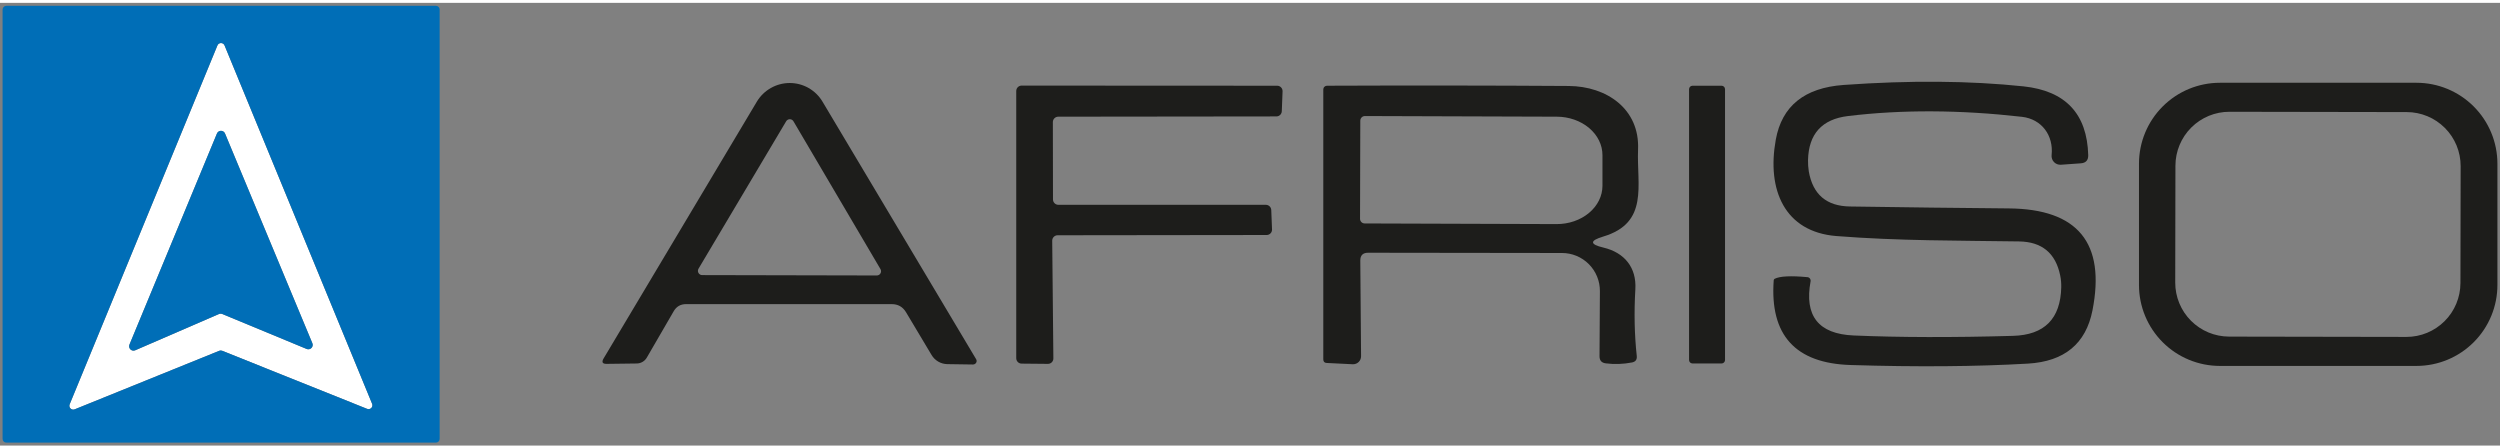 <svg width="223" height="40" viewBox="0 0 576 102" fill="none" xmlns="http://www.w3.org/2000/svg">
<rect x="0" y="0" width="576" height="102" fill="#808080" stroke="none"/>
<path d="M84.571 93.536L51.182 80.157C50.973 80.074 50.74 80.074 50.531 80.157L17.201 93.654C17.04 93.719 16.863 93.735 16.692 93.7C16.522 93.665 16.366 93.581 16.243 93.458C16.12 93.335 16.036 93.179 16.001 93.008C15.966 92.838 15.982 92.661 16.046 92.5L50.087 9.826C50.151 9.659 50.265 9.514 50.413 9.413C50.561 9.311 50.736 9.257 50.916 9.257C51.095 9.257 51.27 9.311 51.418 9.413C51.566 9.514 51.68 9.659 51.745 9.826L85.726 92.352C85.799 92.515 85.822 92.696 85.791 92.872C85.76 93.047 85.677 93.21 85.552 93.338C85.428 93.466 85.267 93.553 85.093 93.588C84.918 93.624 84.736 93.605 84.571 93.536ZM70.659 79.742C70.844 79.817 71.048 79.836 71.243 79.795C71.439 79.754 71.618 79.656 71.757 79.513C71.897 79.371 71.991 79.189 72.028 78.993C72.064 78.796 72.041 78.594 71.962 78.41L51.833 30.073C51.754 29.896 51.625 29.746 51.462 29.641C51.299 29.536 51.109 29.48 50.916 29.48C50.722 29.48 50.532 29.536 50.369 29.641C50.207 29.746 50.078 29.896 49.998 30.073L29.84 78.706C29.756 78.893 29.73 79.1 29.767 79.302C29.803 79.503 29.901 79.688 30.045 79.833C30.19 79.978 30.375 80.075 30.577 80.112C30.778 80.148 30.986 80.123 31.172 80.038L50.442 71.691C50.688 71.589 50.965 71.589 51.212 71.691L70.659 79.742Z" fill="white"/>
<path d="M474.912 65.504C474.931 64.597 474.852 63.709 474.675 62.84C473.629 57.67 470.472 55.046 465.203 54.967C451.498 54.759 437.26 54.848 423.052 53.723C411.182 52.747 407.038 43.097 409.14 31.523C410.541 23.768 415.75 19.565 424.769 18.913C440.023 17.828 453.836 17.936 466.209 19.239C475.898 20.265 480.871 25.554 481.128 35.105C481.147 36.269 480.575 36.891 479.411 36.97L474.852 37.295C474.558 37.319 474.261 37.277 473.984 37.173C473.707 37.069 473.457 36.905 473.251 36.693C473.044 36.481 472.887 36.226 472.791 35.946C472.694 35.667 472.66 35.369 472.692 35.075C473.165 30.576 470.442 26.787 465.854 26.254C451.547 24.636 438.187 24.577 425.775 26.077C419.776 26.807 416.707 30.191 416.569 36.23C416.549 37.078 416.609 37.946 416.747 38.834C417.674 44.143 420.832 46.836 426.219 46.915C439.164 47.113 451.36 47.261 462.805 47.359C478.73 47.478 485.163 55.312 482.104 70.862C480.585 78.538 475.632 82.623 467.245 83.117C455.287 83.807 441.68 83.916 426.426 83.442C413.659 83.067 407.738 76.555 408.666 63.906C408.686 63.768 408.755 63.659 408.873 63.58C410.057 62.969 412.573 62.84 416.421 63.196C416.532 63.202 416.64 63.232 416.739 63.284C416.838 63.336 416.925 63.409 416.994 63.498C417.064 63.587 417.115 63.691 417.143 63.802C417.172 63.913 417.178 64.029 417.161 64.143C415.681 72.115 418.977 76.279 427.048 76.634C437.664 77.088 449.909 77.118 463.782 76.723C471.044 76.526 474.754 72.786 474.912 65.504Z" fill="#1D1D1B"/>
<path d="M575.405 65.001C575.405 69.947 573.44 74.69 569.943 78.188C566.446 81.685 561.703 83.649 556.757 83.649H511.468C506.522 83.649 501.779 81.685 498.282 78.188C494.785 74.69 492.82 69.947 492.82 65.001V37.058C492.82 32.113 494.785 27.369 498.282 23.872C501.779 20.375 506.522 18.41 511.468 18.41H556.757C561.703 18.41 566.446 20.375 569.943 23.872C573.44 27.369 575.405 32.113 575.405 37.058V65.001ZM566.933 37.619C566.939 34.322 565.634 31.157 563.307 28.822C560.98 26.486 557.82 25.171 554.523 25.165L513.674 25.094C510.377 25.088 507.213 26.392 504.877 28.72C502.542 31.047 501.226 34.207 501.22 37.504L501.173 64.441C501.168 67.738 502.472 70.902 504.799 73.238C507.127 75.573 510.286 76.888 513.584 76.894L554.432 76.966C557.729 76.971 560.894 75.667 563.229 73.34C565.565 71.012 566.88 67.853 566.886 64.555L566.933 37.619Z" fill="#1D1D1B"/>
<path d="M155.227 71.04L149.011 81.755C148.775 82.154 148.441 82.486 148.042 82.719C147.643 82.953 147.192 83.079 146.732 83.087L139.776 83.176C138.809 83.195 138.572 82.781 139.066 81.933L174.379 22.761C175.164 21.452 176.275 20.368 177.604 19.615C178.932 18.862 180.432 18.466 181.956 18.466C183.481 18.466 184.978 18.862 186.301 19.615C187.624 20.368 188.728 21.452 189.505 22.761L224.907 82.11C224.98 82.232 225.019 82.372 225.018 82.514C225.016 82.657 224.976 82.797 224.901 82.921C224.825 83.045 224.718 83.147 224.588 83.218C224.459 83.289 224.314 83.325 224.167 83.324L218.217 83.235C217.491 83.216 216.782 83.014 216.155 82.646C215.529 82.279 215.006 81.758 214.635 81.133L208.745 71.276C207.995 70.033 206.9 69.412 205.459 69.412H158.069C156.806 69.412 155.859 69.954 155.227 71.04ZM160.94 61.242C160.85 61.392 160.802 61.563 160.801 61.738C160.799 61.912 160.845 62.084 160.932 62.235C161.02 62.387 161.147 62.511 161.299 62.597C161.451 62.683 161.624 62.726 161.799 62.722L202.026 62.811C202.198 62.809 202.367 62.762 202.515 62.675C202.663 62.587 202.785 62.461 202.87 62.311C202.954 62.161 202.997 61.991 202.994 61.819C202.991 61.647 202.943 61.478 202.854 61.331L182.815 27.29C182.729 27.143 182.606 27.02 182.458 26.936C182.31 26.851 182.142 26.806 181.971 26.806C181.801 26.806 181.633 26.851 181.485 26.936C181.337 27.02 181.214 27.143 181.128 27.29L160.94 61.242Z" fill="#1D1D1B"/>
<path d="M243.851 46.53H291.656C291.98 46.53 292.292 46.657 292.524 46.884C292.757 47.111 292.891 47.419 292.899 47.744L293.076 52.214C293.08 52.38 293.051 52.544 292.99 52.699C292.93 52.853 292.839 52.993 292.723 53.112C292.607 53.231 292.469 53.325 292.316 53.389C292.163 53.453 291.999 53.487 291.833 53.486L243.673 53.546C243.344 53.546 243.027 53.677 242.794 53.91C242.561 54.143 242.43 54.459 242.43 54.789L242.697 81.903C242.701 82.071 242.671 82.239 242.608 82.395C242.545 82.551 242.452 82.693 242.333 82.812C242.214 82.931 242.072 83.025 241.916 83.087C241.759 83.15 241.592 83.18 241.424 83.176L235.385 83.117C235.056 83.117 234.739 82.986 234.506 82.752C234.273 82.519 234.142 82.203 234.142 81.873V20.305C234.142 19.975 234.273 19.659 234.506 19.425C234.739 19.192 235.056 19.061 235.385 19.061L294.261 19.091C294.426 19.091 294.59 19.124 294.743 19.188C294.896 19.253 295.034 19.347 295.15 19.465C295.266 19.584 295.357 19.725 295.418 19.879C295.478 20.033 295.508 20.198 295.504 20.364L295.326 24.952C295.318 25.276 295.184 25.585 294.952 25.812C294.719 26.039 294.408 26.166 294.083 26.165L243.821 26.225C243.492 26.225 243.175 26.356 242.942 26.589C242.709 26.822 242.578 27.138 242.578 27.468L242.608 45.287C242.608 45.617 242.739 45.933 242.972 46.166C243.205 46.4 243.521 46.53 243.851 46.53Z" fill="#1D1D1B"/>
<path d="M369.386 53.842C366.229 54.789 366.249 55.638 369.445 56.388C374.3 57.542 377.082 61.005 376.786 65.978C376.471 71.326 376.579 76.457 377.112 81.37C377.191 82.199 376.826 82.692 376.017 82.85C373.984 83.245 371.971 83.314 369.978 83.058C369.011 82.939 368.528 82.396 368.528 81.43L368.617 66.422C368.624 65.27 368.404 64.129 367.969 63.062C367.534 61.996 366.892 61.026 366.08 60.209C365.268 59.392 364.303 58.744 363.24 58.301C362.177 57.858 361.036 57.631 359.885 57.631L315.218 57.572C314.014 57.572 313.412 58.164 313.412 59.348L313.59 81.43C313.59 81.675 313.54 81.919 313.444 82.146C313.348 82.372 313.208 82.577 313.031 82.749C312.854 82.92 312.645 83.054 312.416 83.142C312.186 83.231 311.941 83.273 311.695 83.265L305.686 82.969C305.153 82.949 304.887 82.673 304.887 82.14V19.95C304.887 19.722 304.977 19.503 305.138 19.343C305.299 19.181 305.518 19.091 305.745 19.091C325.183 19.012 343.742 19.032 361.424 19.15C370.185 19.209 377.822 24.449 377.408 33.803C377.082 42.031 379.954 50.675 369.386 53.842ZM313.412 27.142L313.353 49.757C313.353 50.04 313.465 50.311 313.665 50.511C313.865 50.71 314.136 50.823 314.418 50.823L358.641 50.971C360.026 50.975 361.397 50.751 362.678 50.31C363.958 49.869 365.122 49.221 366.104 48.401C367.085 47.582 367.865 46.609 368.397 45.536C368.93 44.463 369.206 43.312 369.209 42.15V35.105C369.215 32.759 368.111 30.505 366.141 28.84C364.17 27.175 361.494 26.234 358.701 26.225L314.478 26.077C314.195 26.077 313.924 26.189 313.724 26.389C313.524 26.589 313.412 26.86 313.412 27.142Z" fill="#1D1D1B"/>
<path d="M396.648 19.091H389.959C389.517 19.091 389.159 19.449 389.159 19.89V82.288C389.159 82.729 389.517 83.087 389.959 83.087H396.648C397.09 83.087 397.447 82.729 397.447 82.288V19.89C397.447 19.449 397.09 19.091 396.648 19.091Z" fill="#1D1D1B"/>
<path d="M101.296 100.462C101.296 100.69 101.205 100.908 101.044 101.069C100.883 101.23 100.665 101.321 100.437 101.321H1.453C1.226 101.321 1.007 101.23 0.846 101.069C0.685 100.908 0.595 100.69 0.595 100.462V1.538C0.595 1.31 0.685 1.092 0.846 0.931C1.007 0.77 1.226 0.679 1.453 0.679H100.437C100.665 0.679 100.883 0.77 101.044 0.931C101.205 1.092 101.296 1.31 101.296 1.538V100.462ZM84.571 93.536C84.736 93.605 84.918 93.624 85.093 93.588C85.267 93.553 85.428 93.466 85.552 93.338C85.677 93.21 85.76 93.047 85.791 92.871C85.822 92.696 85.799 92.514 85.726 92.352L51.745 9.826C51.68 9.658 51.566 9.514 51.418 9.413C51.27 9.311 51.095 9.257 50.916 9.257C50.736 9.257 50.561 9.311 50.413 9.413C50.265 9.514 50.151 9.658 50.087 9.826L16.046 92.5C15.982 92.661 15.966 92.838 16.001 93.008C16.036 93.179 16.12 93.335 16.243 93.458C16.366 93.581 16.522 93.665 16.692 93.7C16.863 93.735 17.04 93.719 17.201 93.654L50.531 80.156C50.74 80.074 50.973 80.074 51.182 80.156L84.571 93.536Z" fill="#006EB7"/>
<path d="M70.659 79.742L51.212 71.691C50.965 71.589 50.688 71.589 50.442 71.691L31.172 80.038C30.986 80.123 30.778 80.148 30.577 80.111C30.375 80.075 30.19 79.978 30.045 79.833C29.901 79.688 29.803 79.503 29.767 79.302C29.73 79.1 29.756 78.892 29.84 78.706L49.998 30.073C50.078 29.896 50.207 29.746 50.369 29.641C50.532 29.535 50.722 29.48 50.916 29.48C51.109 29.48 51.299 29.535 51.462 29.641C51.625 29.746 51.754 29.896 51.833 30.073L71.962 78.41C72.041 78.593 72.064 78.796 72.028 78.993C71.991 79.189 71.897 79.37 71.757 79.513C71.618 79.656 71.439 79.754 71.243 79.795C71.048 79.836 70.844 79.817 70.659 79.742Z" fill="#006EB7"/>
</svg>
